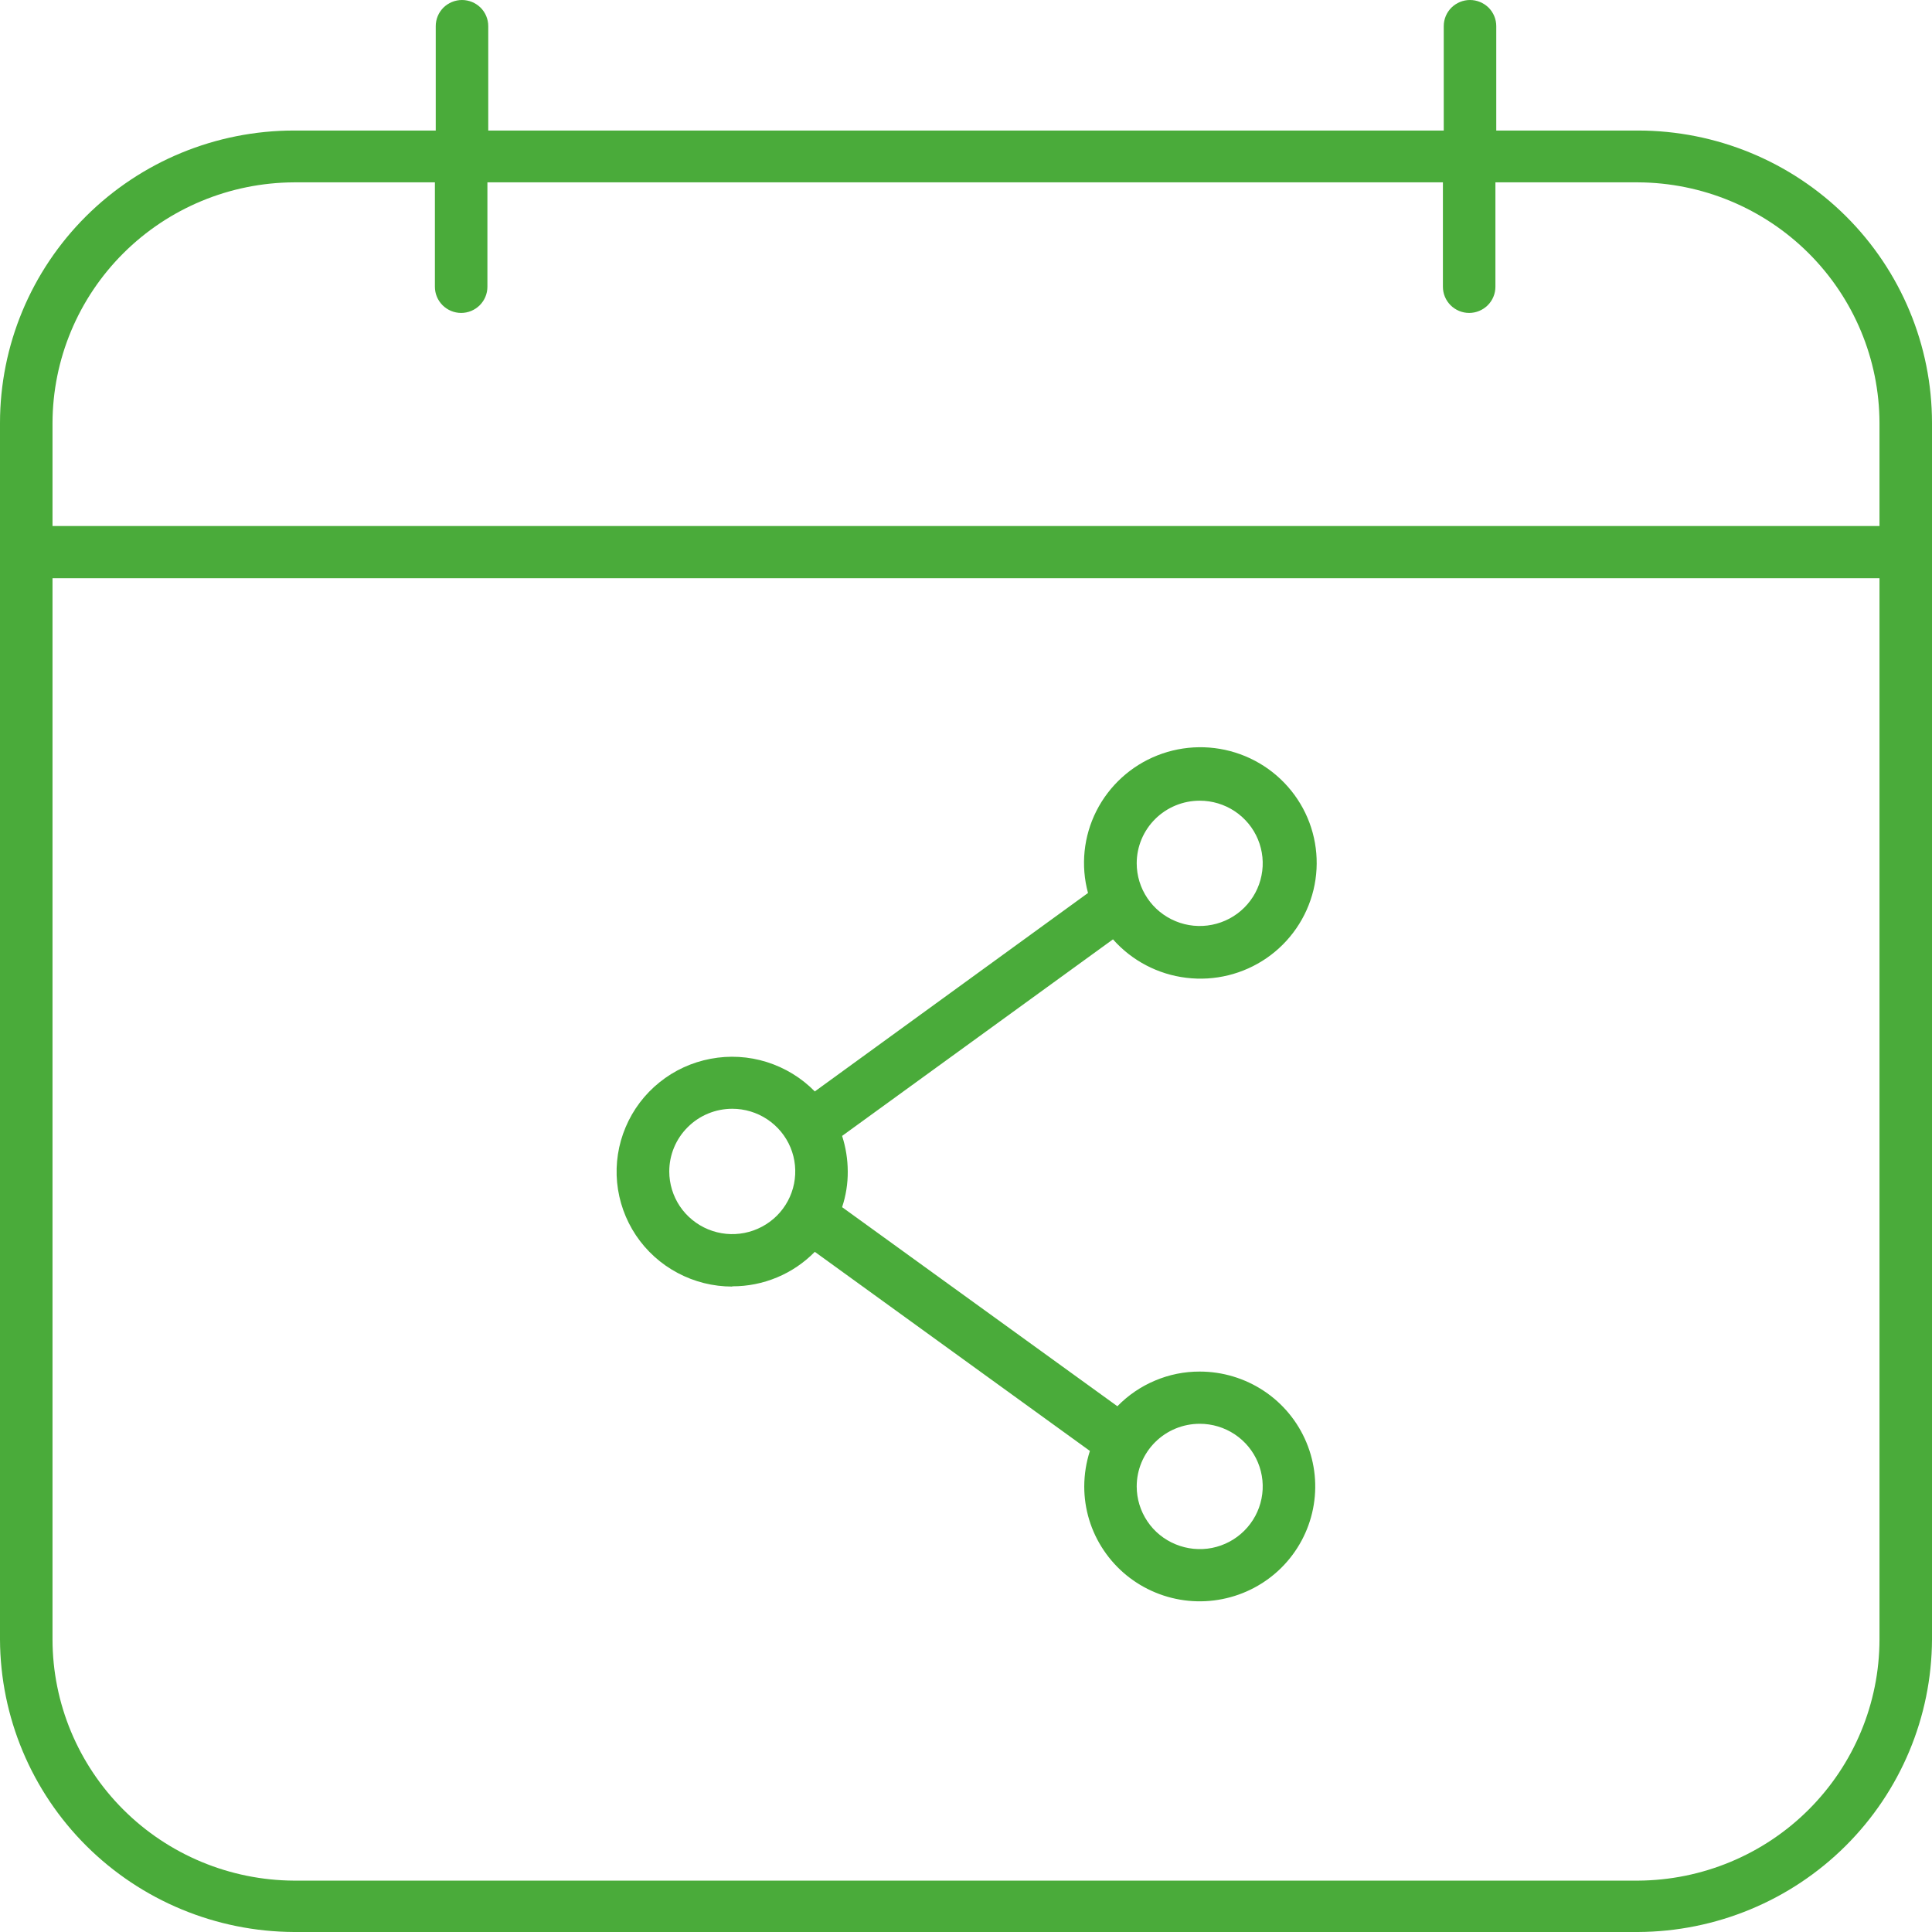 <svg width="39" height="39" viewBox="0 0 39 39" fill="none" xmlns="http://www.w3.org/2000/svg">
<path id="Vector" d="M14.782 25.966C15.092 25.967 15.399 25.906 15.686 25.786C15.972 25.667 16.231 25.491 16.448 25.27L22.001 29.289C21.926 29.521 21.888 29.762 21.887 30.006C21.887 30.465 22.023 30.913 22.28 31.294C22.536 31.676 22.9 31.973 23.326 32.148C23.752 32.324 24.221 32.37 24.673 32.28C25.125 32.191 25.541 31.97 25.867 31.646C26.193 31.321 26.415 30.908 26.505 30.458C26.595 30.008 26.549 29.542 26.372 29.118C26.196 28.695 25.897 28.332 25.514 28.078C25.13 27.823 24.679 27.687 24.218 27.687C23.908 27.686 23.601 27.748 23.316 27.869C23.03 27.989 22.772 28.165 22.556 28.387L16.999 24.368C17.076 24.136 17.115 23.892 17.113 23.647C17.112 23.404 17.074 23.162 16.999 22.93L22.467 18.962C22.848 19.393 23.375 19.669 23.947 19.738C24.519 19.808 25.096 19.666 25.57 19.339C26.043 19.012 26.379 18.523 26.514 17.966C26.649 17.408 26.573 16.821 26.301 16.316C26.028 15.811 25.579 15.423 25.038 15.226C24.496 15.029 23.901 15.037 23.365 15.248C22.83 15.459 22.391 15.859 22.132 16.371C21.873 16.884 21.813 17.473 21.963 18.026L16.448 22.032C16.179 21.758 15.847 21.555 15.479 21.439C15.113 21.324 14.723 21.301 14.345 21.373C13.966 21.444 13.612 21.607 13.313 21.848C13.014 22.088 12.779 22.399 12.63 22.752C12.48 23.105 12.421 23.489 12.457 23.87C12.494 24.251 12.624 24.617 12.837 24.936C13.05 25.254 13.339 25.516 13.679 25.696C14.018 25.877 14.397 25.971 14.782 25.971V25.966ZM24.218 28.741C24.47 28.741 24.716 28.815 24.925 28.954C25.134 29.093 25.297 29.291 25.393 29.522C25.489 29.753 25.515 30.007 25.465 30.253C25.416 30.498 25.295 30.723 25.117 30.9C24.94 31.077 24.713 31.198 24.466 31.247C24.22 31.295 23.964 31.27 23.732 31.174C23.499 31.079 23.3 30.917 23.161 30.709C23.021 30.501 22.946 30.256 22.946 30.006C22.946 29.67 23.08 29.349 23.319 29.111C23.557 28.874 23.881 28.741 24.218 28.741ZM24.218 16.163C24.47 16.163 24.716 16.237 24.925 16.376C25.134 16.515 25.297 16.712 25.393 16.943C25.489 17.175 25.515 17.429 25.465 17.674C25.416 17.92 25.295 18.145 25.117 18.322C24.94 18.499 24.713 18.619 24.466 18.668C24.22 18.717 23.964 18.692 23.732 18.596C23.499 18.5 23.3 18.338 23.161 18.13C23.021 17.922 22.946 17.678 22.946 17.427C22.946 17.092 23.08 16.77 23.319 16.533C23.557 16.296 23.881 16.163 24.218 16.163ZM14.782 22.382C15.033 22.382 15.279 22.456 15.488 22.595C15.697 22.734 15.861 22.932 15.957 23.163C16.053 23.394 16.078 23.648 16.029 23.894C15.98 24.139 15.859 24.365 15.681 24.542C15.503 24.718 15.277 24.839 15.03 24.888C14.783 24.937 14.528 24.912 14.295 24.816C14.063 24.72 13.864 24.558 13.724 24.35C13.585 24.142 13.51 23.897 13.51 23.647C13.51 23.312 13.644 22.99 13.883 22.753C14.121 22.515 14.445 22.382 14.782 22.382ZM33.065 2.635H30.204V0.527C30.204 0.387 30.148 0.253 30.049 0.154C29.949 0.056 29.814 0 29.674 0C29.533 0 29.399 0.056 29.299 0.154C29.2 0.253 29.144 0.387 29.144 0.527V2.635H9.856V0.527C9.856 0.387 9.8 0.253 9.701 0.154C9.601 0.056 9.467 0 9.326 0C9.186 0 9.051 0.056 8.951 0.154C8.852 0.253 8.796 0.387 8.796 0.527V2.635H5.935C4.361 2.635 2.851 3.257 1.738 4.364C0.625 5.472 0 6.973 0 8.539V33.097C0.007 34.66 0.634 36.158 1.746 37.264C2.857 38.369 4.363 38.993 5.935 39H33.065C34.637 38.993 36.143 38.369 37.254 37.264C38.366 36.158 38.993 34.66 39 33.097V8.539C39 6.973 38.375 5.472 37.262 4.364C36.149 3.257 34.639 2.635 33.065 2.635ZM37.94 33.097C37.938 34.384 37.424 35.617 36.511 36.529C35.598 37.441 34.359 37.956 33.065 37.963H5.935C4.641 37.956 3.402 37.441 2.489 36.529C1.576 35.617 1.062 34.384 1.06 33.097V11.672H37.94V33.097ZM37.94 10.618H1.06V8.539C1.063 7.253 1.578 6.021 2.491 5.111C3.404 4.201 4.642 3.687 5.935 3.681H8.779V5.789C8.779 5.929 8.835 6.063 8.934 6.162C9.034 6.261 9.169 6.317 9.309 6.317C9.45 6.317 9.584 6.261 9.684 6.162C9.783 6.063 9.839 5.929 9.839 5.789V3.681H29.127V5.789C29.127 5.929 29.183 6.063 29.282 6.162C29.382 6.261 29.516 6.317 29.657 6.317C29.797 6.317 29.932 6.261 30.032 6.162C30.131 6.063 30.187 5.929 30.187 5.789V3.681H33.065C34.358 3.687 35.596 4.201 36.509 5.111C37.422 6.021 37.937 7.253 37.94 8.539V10.618Z" fill="#4AAB3A"/>
</svg>
